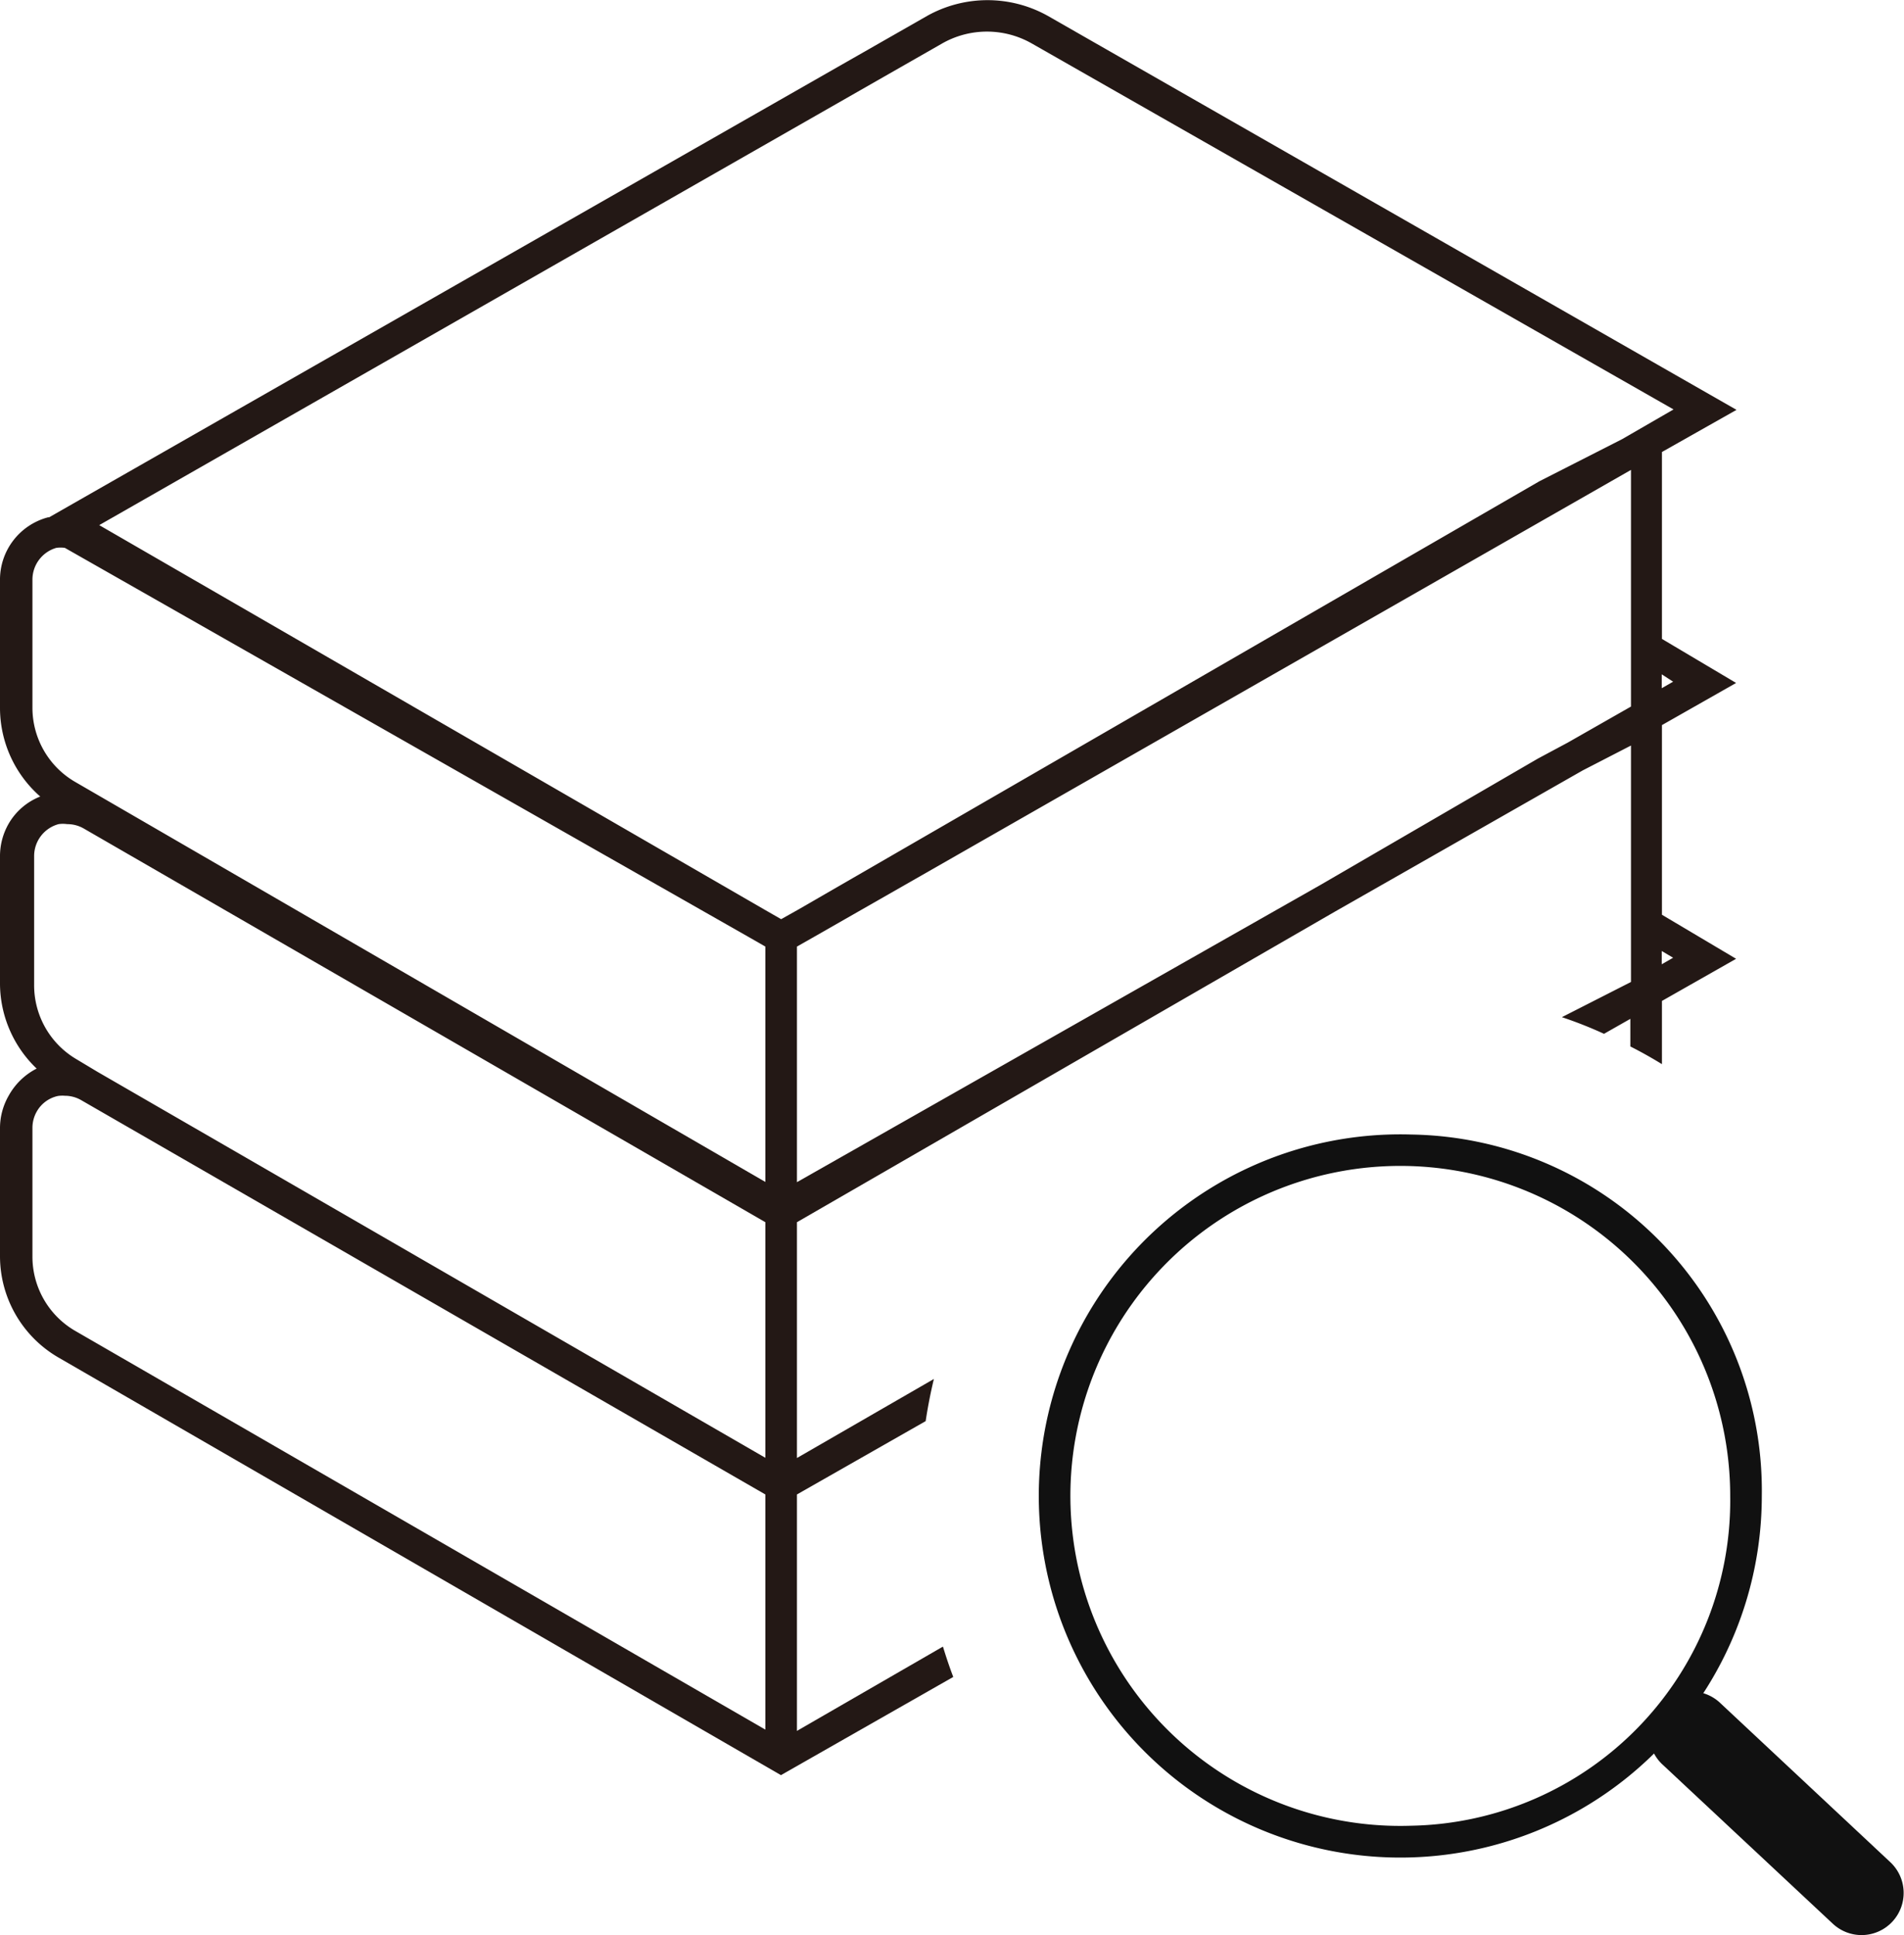 <svg xmlns="http://www.w3.org/2000/svg" viewBox="0 0 90.38 91.83"><defs><style>.cls-1{fill:#231815;}.cls-2{fill:#111;}</style></defs><g id="レイヤー_2" data-name="レイヤー 2"><g id="レイヤー_1-2" data-name="レイヤー 1"><path id="パス_1890" data-name="パス 1890" class="cls-1" d="M44.76,78.14l-6.93,4V70.92l6.11-3.48q.15-1,.39-2l-6.5,3.75V58L63.37,43.26l11.76-6.7,2.29-1.18V46.6l-3.28,1.67c.69.23,1.37.5,2,.79l1.25-.71v1.31q.77.39,1.5.84v-3l3.52-2-3.52-2.09v-9l3.52-2-3.52-2.09V21.45l3.54-2L49.75.76A5.87,5.87,0,0,0,44,.76L2.33,24.55H2.28a3.06,3.06,0,0,0-2.28,3v6.08A5.6,5.6,0,0,0,1.91,37.8a3,3,0,0,0-1.5,1.29A3.09,3.09,0,0,0,0,40.63v6.08a5.6,5.6,0,0,0,1.74,4A3.16,3.16,0,0,0,.41,52,3.09,3.09,0,0,0,0,53.52v6.09a5.56,5.56,0,0,0,2.79,4.82L37.07,84.24l8.18-4.66C45.07,79.11,44.91,78.63,44.76,78.14ZM77.42,33.53l-3,1.71L73,36l-10.33,6L37.83,56.1V44.92l.81-.46L77.42,22.3Zm2,11.92-.54.31v-.63Zm0-13.1-.54.31V32ZM36.33,82.08,3.54,63.14a4.07,4.07,0,0,1-2-3.53V53.53a1.56,1.56,0,0,1,.21-.79,1.52,1.52,0,0,1,1-.73A1.45,1.45,0,0,1,3.08,52a1.54,1.54,0,0,1,.76.2L36.33,70.92Zm0-12.9L4.62,50.86l0,0-1-.6a4.07,4.07,0,0,1-2-3.53V40.63a1.57,1.57,0,0,1,1.16-1.52,1.44,1.44,0,0,1,.41,0,1.56,1.56,0,0,1,.79.21L36.33,58Zm0-13.09-32.79-19a4.07,4.07,0,0,1-2-3.53V27.53A1.57,1.57,0,0,1,2.67,26,1.44,1.44,0,0,1,3.08,26h0L35.65,44.53l.68.39Zm0-12.9L4.71,24.92l40-22.85a4.3,4.3,0,0,1,4.28,0L79.44,19.43,77,20.84l-3.93,2L37.9,43.16l-.82.46Z"/><path class="cls-2" d="M67,53.84h0A17.16,17.16,0,1,0,83.63,71,16.9,16.9,0,0,0,67,53.84Zm0,32.8A15.66,15.66,0,1,1,82.13,71,15.43,15.43,0,0,1,67,86.64Z"/><path class="cls-2" d="M88.38,91.83A2,2,0,0,1,87,91.29l-8.09-7.56a2,2,0,1,1,2.74-2.92l8.08,7.56a2,2,0,0,1,.1,2.82A2,2,0,0,1,88.38,91.83Z"/></g></g></svg>